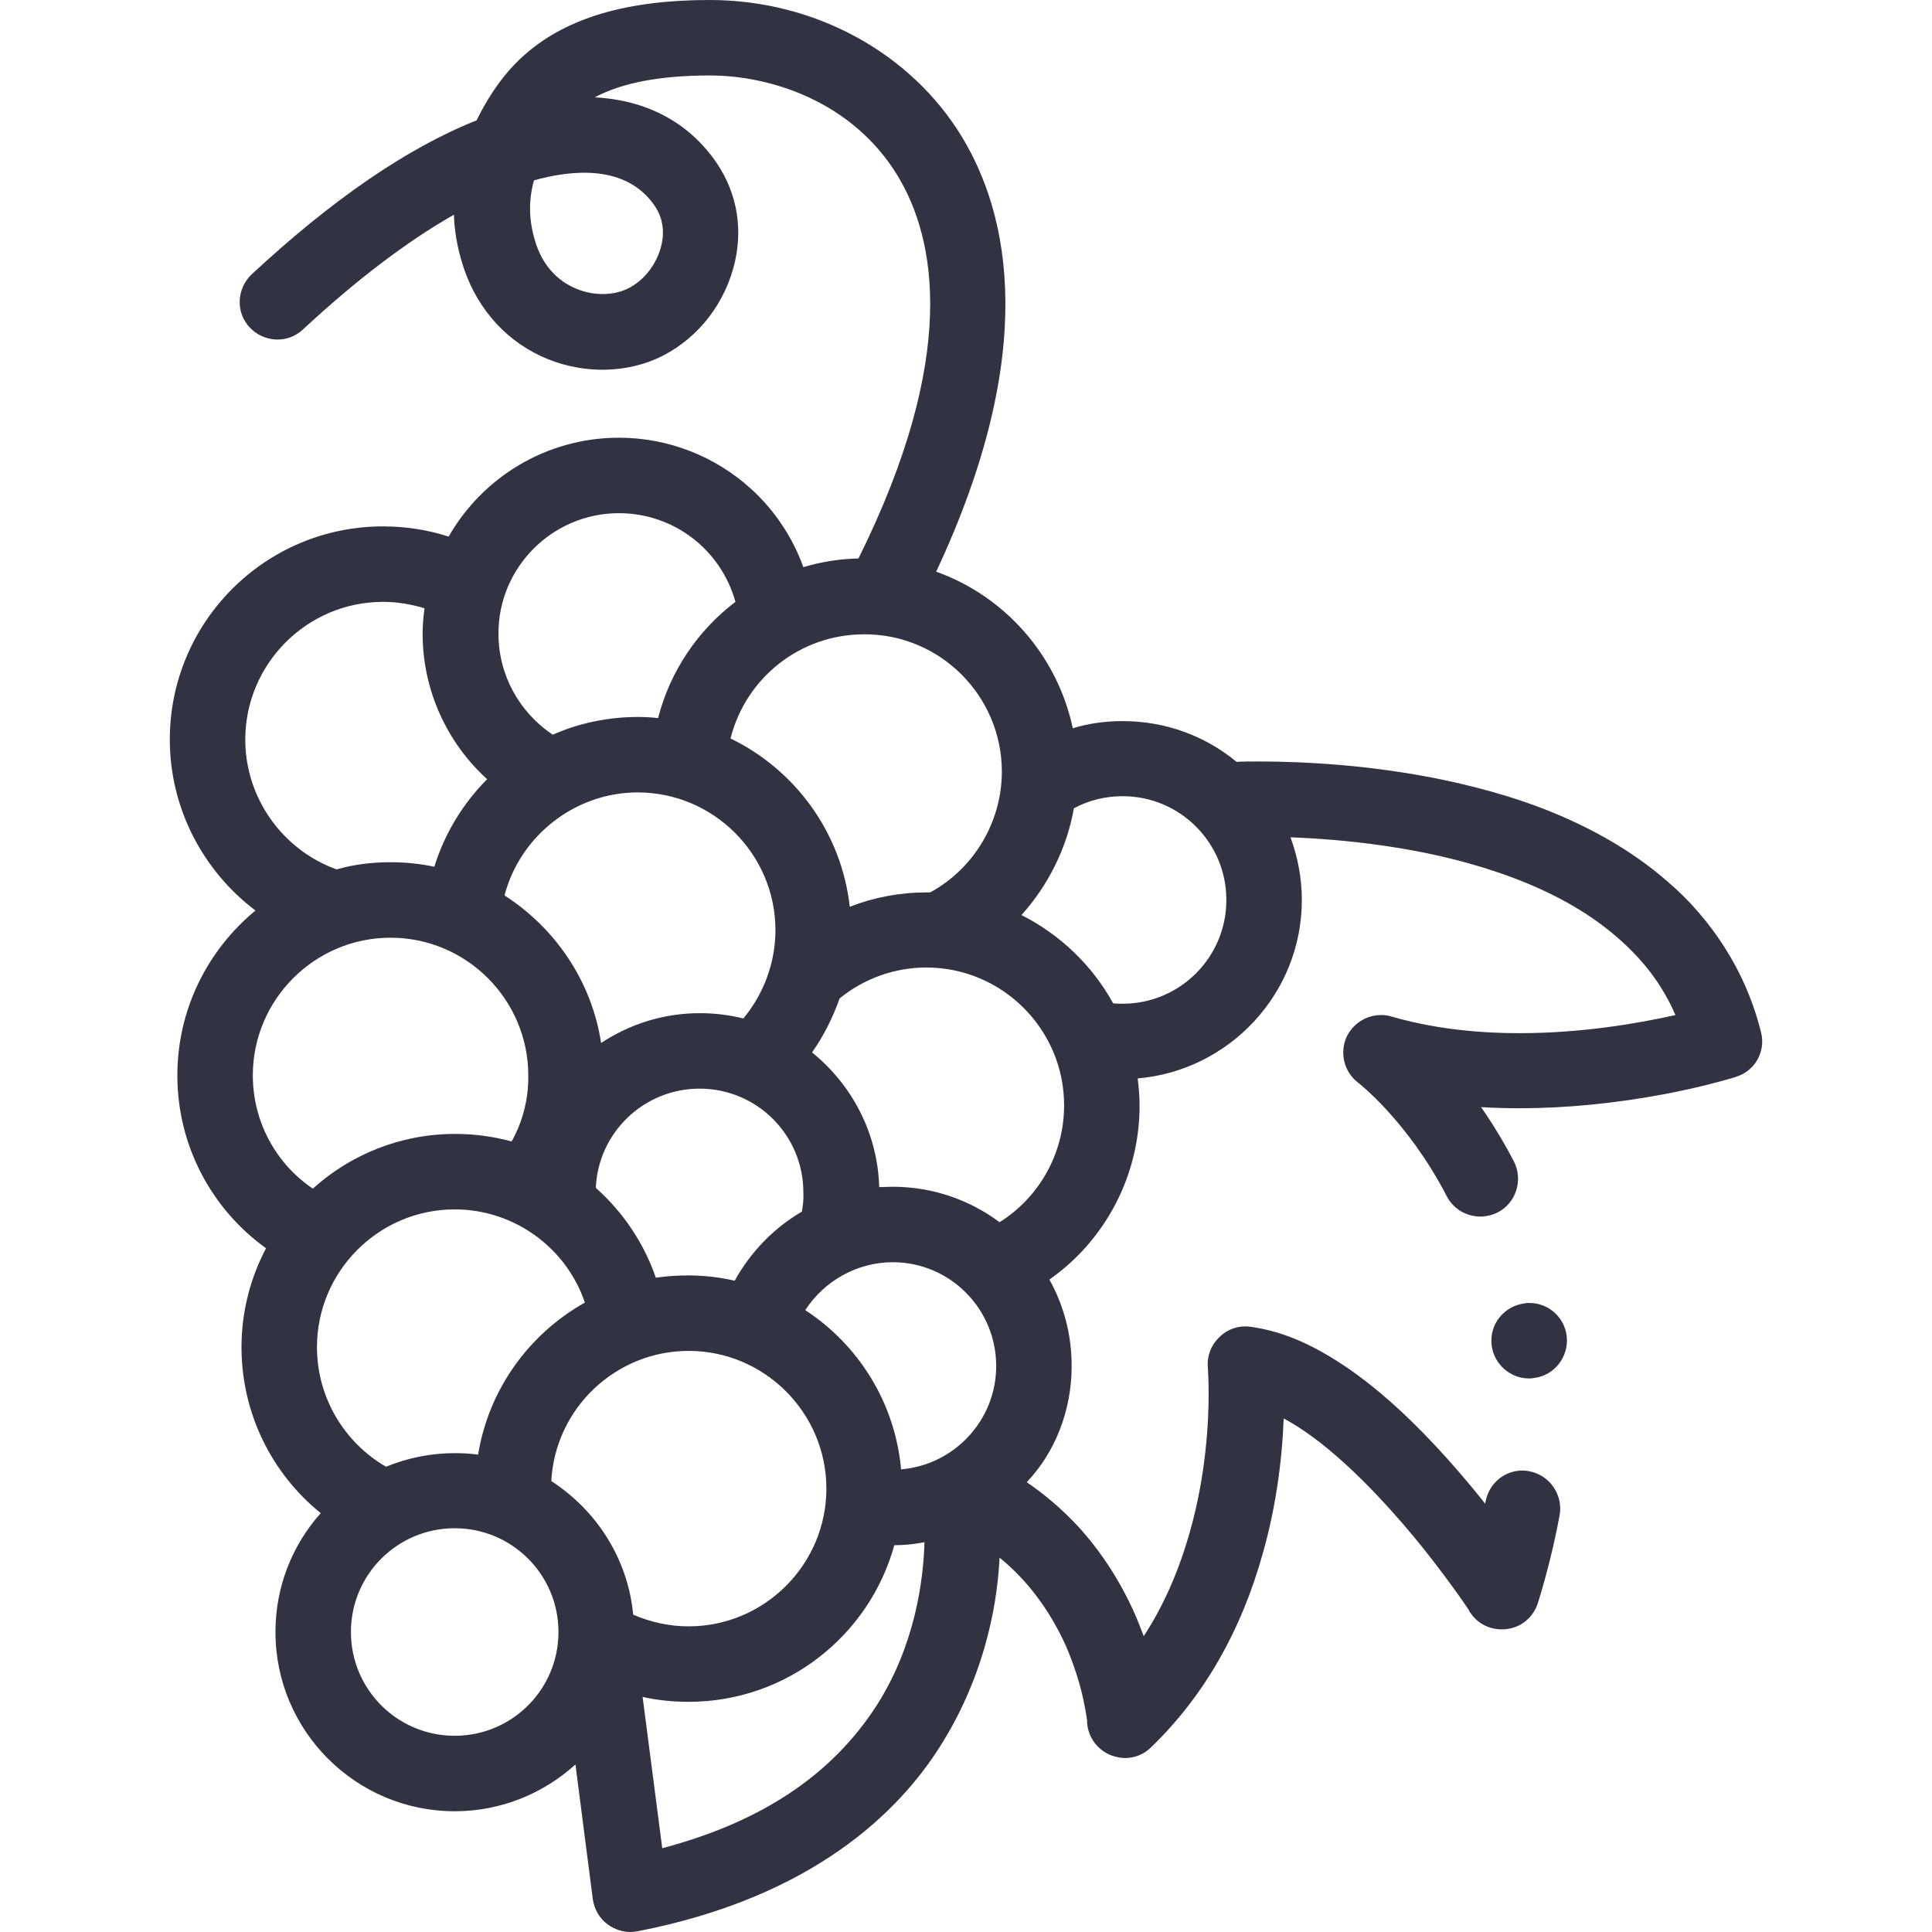 <?xml version="1.0" encoding="UTF-8"?>
<!-- Generator: Adobe Illustrator 27.2.0, SVG Export Plug-In . SVG Version: 6.00 Build 0)  -->
<svg xmlns="http://www.w3.org/2000/svg" xmlns:xlink="http://www.w3.org/1999/xlink" version="1.1" id="Layer_1" x="0px" y="0px" viewBox="0 0 512 512" style="enable-background:new 0 0 512 512;" xml:space="preserve">
<style type="text/css">
	.st0{fill:#313342;}
</style>
<g>
	<g>
		<path class="st0" d="M466.7,273.6c-2-8.1-5.3-15.7-9.7-22.6c-4.1-6.4-9.1-12.3-15.1-17.4c-7.9-6.9-17.4-12.7-28.3-17.4    c-9-3.9-19.3-7-30.5-9.4c-19.4-4.1-37.6-5-49.5-5c-2.3,0-4.3,0-5.9,0.1c-8.2-6.8-18.7-10.8-30.2-10.8c-4.5,0-9,0.6-13.2,1.9    c-4.1-19.3-18-35-36.2-41.5c27.4-58.5,19.2-94.7,6.9-115.1C241.4,13.9,215.8,0,188.1,0c-21.7,0-37.6,4.6-48.7,14.2    c-5.1,4.4-9.4,10.2-13.1,17.7c-18.4,7.3-38.4,21.1-59.6,40.8c-4,3.8-4.3,10.1-0.5,14.1c3.8,4,10.1,4.3,14.1,0.5    c14-13,27.5-23.3,40-30.4c0.1,4,0.8,8.1,2,12.2c3.3,11.5,10.8,20.5,21.1,25.3c9.7,4.5,21.1,4.8,30.5,0.7    c9.8-4.3,17.4-13.2,20.4-23.9c2.8-9.9,1.2-19.9-4.5-28.2c-7.4-10.7-18.6-16.5-32.2-17.2c7.3-3.9,17.5-5.8,30.5-5.8    c16.3,0,37.9,7,49.8,26.6C248,63.3,254.1,94.4,227.5,148c-5,0.1-9.9,0.9-14.6,2.3c-2.8-7.8-7.5-14.9-13.7-20.6    c-9.6-8.8-22.1-13.7-35.2-13.7c-19.3,0-36.2,10.6-45.1,26.2c-5.6-1.8-11.4-2.7-17.4-2.7C70.3,139.5,45,164.8,45,196    c0,18.2,8.8,34.8,22.7,45.3C55.1,251.7,47,267.4,47,285c0,18.4,8.9,35.3,23.5,45.8c-4.1,7.8-6.5,16.7-6.5,26.2    c0,17.4,7.9,33.4,21,44c-7.5,8.4-12,19.4-12,31.5c0,26.2,21.3,47.5,47.5,47.5c12.3,0,23.5-4.7,32-12.4l4.6,35.7    c0.4,2.7,1.8,5.2,4.1,6.8c1.7,1.2,3.8,1.9,5.9,1.9c0.6,0,1.3-0.1,1.9-0.2c46.3-9,69.2-31.6,80.2-49.1c5.2-8.2,9.2-17.2,11.9-26.8    c2.1-7.4,3.4-15.2,3.8-23.1c7.3,5.9,13.2,13.8,17.5,23.2c2.6,6,4.1,11.4,4.8,14.9c0.3,1.5,0.6,3,0.8,4.4c0.1,0.5,0.1,0.9,0.1,1.1    c0,0.1,0,0.2,0,0.2v0c0.3,3.9,2.8,7.2,6.4,8.6c1.2,0.4,2.4,0.7,3.6,0.7c2.6,0,5.1-1,6.9-2.8c13.9-13.4,23.9-30.7,29.7-51.6    c3.2-11.3,5-23.3,5.5-35.6c2.6,1.4,5.2,3.1,7.8,5c11.9,8.8,23.3,22.1,29,29.2c4,5,7.3,9.5,9.3,12.3c0.9,1.3,1.8,2.5,2.5,3.6    c0.3,0.4,0.5,0.7,0.6,1s0.2,0.3,0.2,0.3c1.9,2.9,5,4.5,8.4,4.5c0.5,0,0.9,0,1.4-0.1c3.9-0.5,7-3.2,8.2-7    c2.4-7.8,4.3-15.5,5.7-23.1c0.5-2.6-0.1-5.3-1.6-7.5c-1.5-2.2-3.8-3.7-6.4-4.2c-0.6-0.1-1.2-0.2-1.8-0.2c-4.8,0-8.9,3.4-9.8,8.2v0    c0,0.2-0.1,0.4-0.1,0.6c-3.4-4.3-6.9-8.4-10.3-12.2c-8.2-9.1-15.8-16.2-23.4-21.8c-10.4-7.6-19.5-11.7-28.6-12.9    c-3-0.4-6,0.6-8.2,2.8c-2.2,2.1-3.3,5.1-3,8.1l0,0c0,0.3,0.2,2.8,0.2,6.9c0,7-0.6,21.1-4.9,36.3c-2.9,10.4-7,19.8-12.3,27.9    c-0.8-2.1-1.6-4.2-2.5-6.2c-3.8-8.5-8.8-16.2-14.9-22.9c-4.1-4.4-8.6-8.3-13.6-11.7C279.5,385,284,374,284,362    c0-8.3-2.1-16.1-5.9-22.9c14.8-10.4,23.9-27.5,23.9-46.1c0-2.4-0.2-4.8-0.5-7.2c24.3-2.1,43.5-22.5,43.5-47.3    c0-5.8-1.1-11.4-3-16.6c13.3,0.5,34.9,2.4,55,9.3c13,4.4,23.6,10.2,31.8,17.4c6.9,6,11.9,12.7,15.2,20.4    c-9.8,2.2-24.8,4.8-41.2,4.8h-0.2c-12.4,0-23.8-1.5-33.8-4.4c-0.9-0.3-1.8-0.4-2.8-0.4c-3.8,0-7.2,2.1-9,5.5    c-2.1,4.3-0.9,9.5,2.9,12.4l0,0c0.1,0.1,13.2,10.2,23.5,30.1c1.7,3.3,5.1,5.4,8.9,5.4c1.6,0,3.2-0.4,4.6-1.1    c4.9-2.5,6.8-8.6,4.3-13.5c-2.6-5-5.5-9.8-8.7-14.4c3.3,0.2,6.7,0.3,10.1,0.3c12.5,0,25.6-1.3,38.8-3.8c8.9-1.7,15.3-3.5,18.3-4.4    c0.1,0,0.2,0,0.2-0.1C465,284,468,278.7,466.7,273.6L466.7,273.6z M173.4,54.4c2.9,4.1,2.5,8.5,1.7,11.3c-1.4,4.9-4.9,9.1-9.2,11    c-4.1,1.8-9.4,1.6-13.9-0.5c-3.5-1.6-8.2-5.2-10.3-12.7c-1.6-5.4-1.6-10.6-0.2-15.7C151.5,45,165.8,43.5,173.4,54.4L173.4,54.4z     M265.5,204.5c0,13.3-7.4,25.7-19,32c-0.3,0-0.7,0-1,0c-7,0-13.9,1.3-20.3,3.8c-2.2-19.7-14.5-36.3-31.6-44.6    c4-16,18.4-27.6,35.4-27.6C249.1,168,265.5,184.4,265.5,204.5z M264,362c0,14.4-11.1,26.2-25.2,27.4c-1.6-17.7-11.3-33-25.4-42.2    c5-7.7,13.7-12.7,23.2-12.7C251.7,334.5,264,346.8,264,362L264,362z M167.8,427.9c-1.4-14.9-9.8-27.7-21.7-35.4    c1-19.2,17-34.5,36.4-34.5c20.1,0,36.5,16.4,36.5,36.5S202.6,431,182.5,431C177.4,431,172.4,429.9,167.8,427.9z M169,210    c20.1,0,36.5,16.4,36.5,36.5c0,8.6-3.1,16.9-8.5,23.4c-3.7-0.9-7.5-1.4-11.5-1.4c-9.7,0-18.6,2.9-26.2,7.9    c-2.5-16.4-12.2-30.5-25.6-39.1C137.8,221.6,152.3,210,169,210z M212.5,321.1c-7.4,4.3-13.6,10.7-17.8,18.3    c-3.9-0.9-8-1.4-12.3-1.4c-2.9,0-5.8,0.2-8.6,0.6c-3.2-9.3-8.8-17.5-15.9-23.8c0.6-14.6,12.7-26.3,27.5-26.3    c15.2,0,27.5,12.3,27.5,27.5C213,317.7,212.8,319.4,212.5,321.1L212.5,321.1z M164,136c14.7,0,27.1,9.8,30.9,23.5    c-9.9,7.5-17.3,18.3-20.5,30.8c-1.8-0.2-3.5-0.3-5.3-0.3c-7.9,0-15.6,1.6-22.6,4.7c-8.9-5.9-14.4-15.9-14.4-26.7    C132,150.4,146.4,136,164,136z M65,196c0-20.1,16.4-36.5,36.5-36.5c3.7,0,7.4,0.6,11,1.7c-0.3,2.2-0.5,4.5-0.5,6.8    c0,14.8,6.4,28.8,17.1,38.5c-6.5,6.5-11.3,14.5-14,23.2c-3.7-0.8-7.6-1.2-11.6-1.2c-5,0-9.8,0.6-14.3,1.9    C74.8,225.2,65,211.4,65,196z M103.5,248.5c20.1,0,36.5,16.4,36.5,36.5c0,1,0,2-0.1,2.9c0,0.1,0,0.2,0,0.4    c-0.4,5-1.9,9.9-4.3,14.2c-4.8-1.3-9.8-2-15-2c-14.5,0-27.7,5.5-37.7,14.5C73,308.3,67,297.1,67,285    C67,264.9,83.4,248.5,103.5,248.5z M120.5,320.5c15.8,0,29.6,10.2,34.5,24.7c-14.8,8.3-25.5,23-28.3,40.3c-2-0.3-4.1-0.4-6.2-0.4    c-6.4,0-12.6,1.3-18.2,3.6C91.1,382.2,84,370.2,84,357C84,336.9,100.4,320.5,120.5,320.5z M120.5,460c-15.2,0-27.5-12.3-27.5-27.5    s12.3-27.5,27.5-27.5s27.5,12.3,27.5,27.5S135.7,460,120.5,460z M232.3,452c-11.9,18.4-30.4,30.8-56.8,37.8l-5.2-40.1    c4,0.9,8.1,1.3,12.2,1.3c26,0,47.9-17.6,54.5-41.5c2.7,0,5.4-0.3,8-0.8C244.7,418.9,242.5,436,232.3,452L232.3,452z M264.9,323.9    c-7.9-5.9-17.7-9.4-28.4-9.4c-1.2,0-2.4,0.1-3.5,0.1c-0.4-14.4-7.3-27.2-17.8-35.7c3.1-4.4,5.5-9.2,7.3-14.3    c6.5-5.3,14.6-8.2,23-8.2c20.1,0,36.5,16.4,36.5,36.5C282,305.7,275.4,317.3,264.9,323.9z M297.5,266c-0.8,0-1.6,0-2.5-0.1    c-5.5-10-14-18.2-24.3-23.4c7.1-7.9,12-17.7,13.9-28.3c3.9-2.1,8.3-3.2,12.9-3.2c15.2,0,27.5,12.3,27.5,27.5S312.7,266,297.5,266    L297.5,266z"></path>
		<path class="st0" d="M405.3,345.3c-0.4,0-0.8,0-1.2,0.1c-2.6,0.3-5,1.6-6.7,3.7c-1.7,2.1-2.4,4.7-2.1,7.4c0.6,5,4.9,8.8,9.9,8.8    c0.4,0,0.8,0,1.2-0.1c5.5-0.6,9.4-5.6,8.8-11.1c0,0,0,0,0,0C414.6,349.1,410.4,345.3,405.3,345.3z"></path>
	</g>
</g>
</svg>
